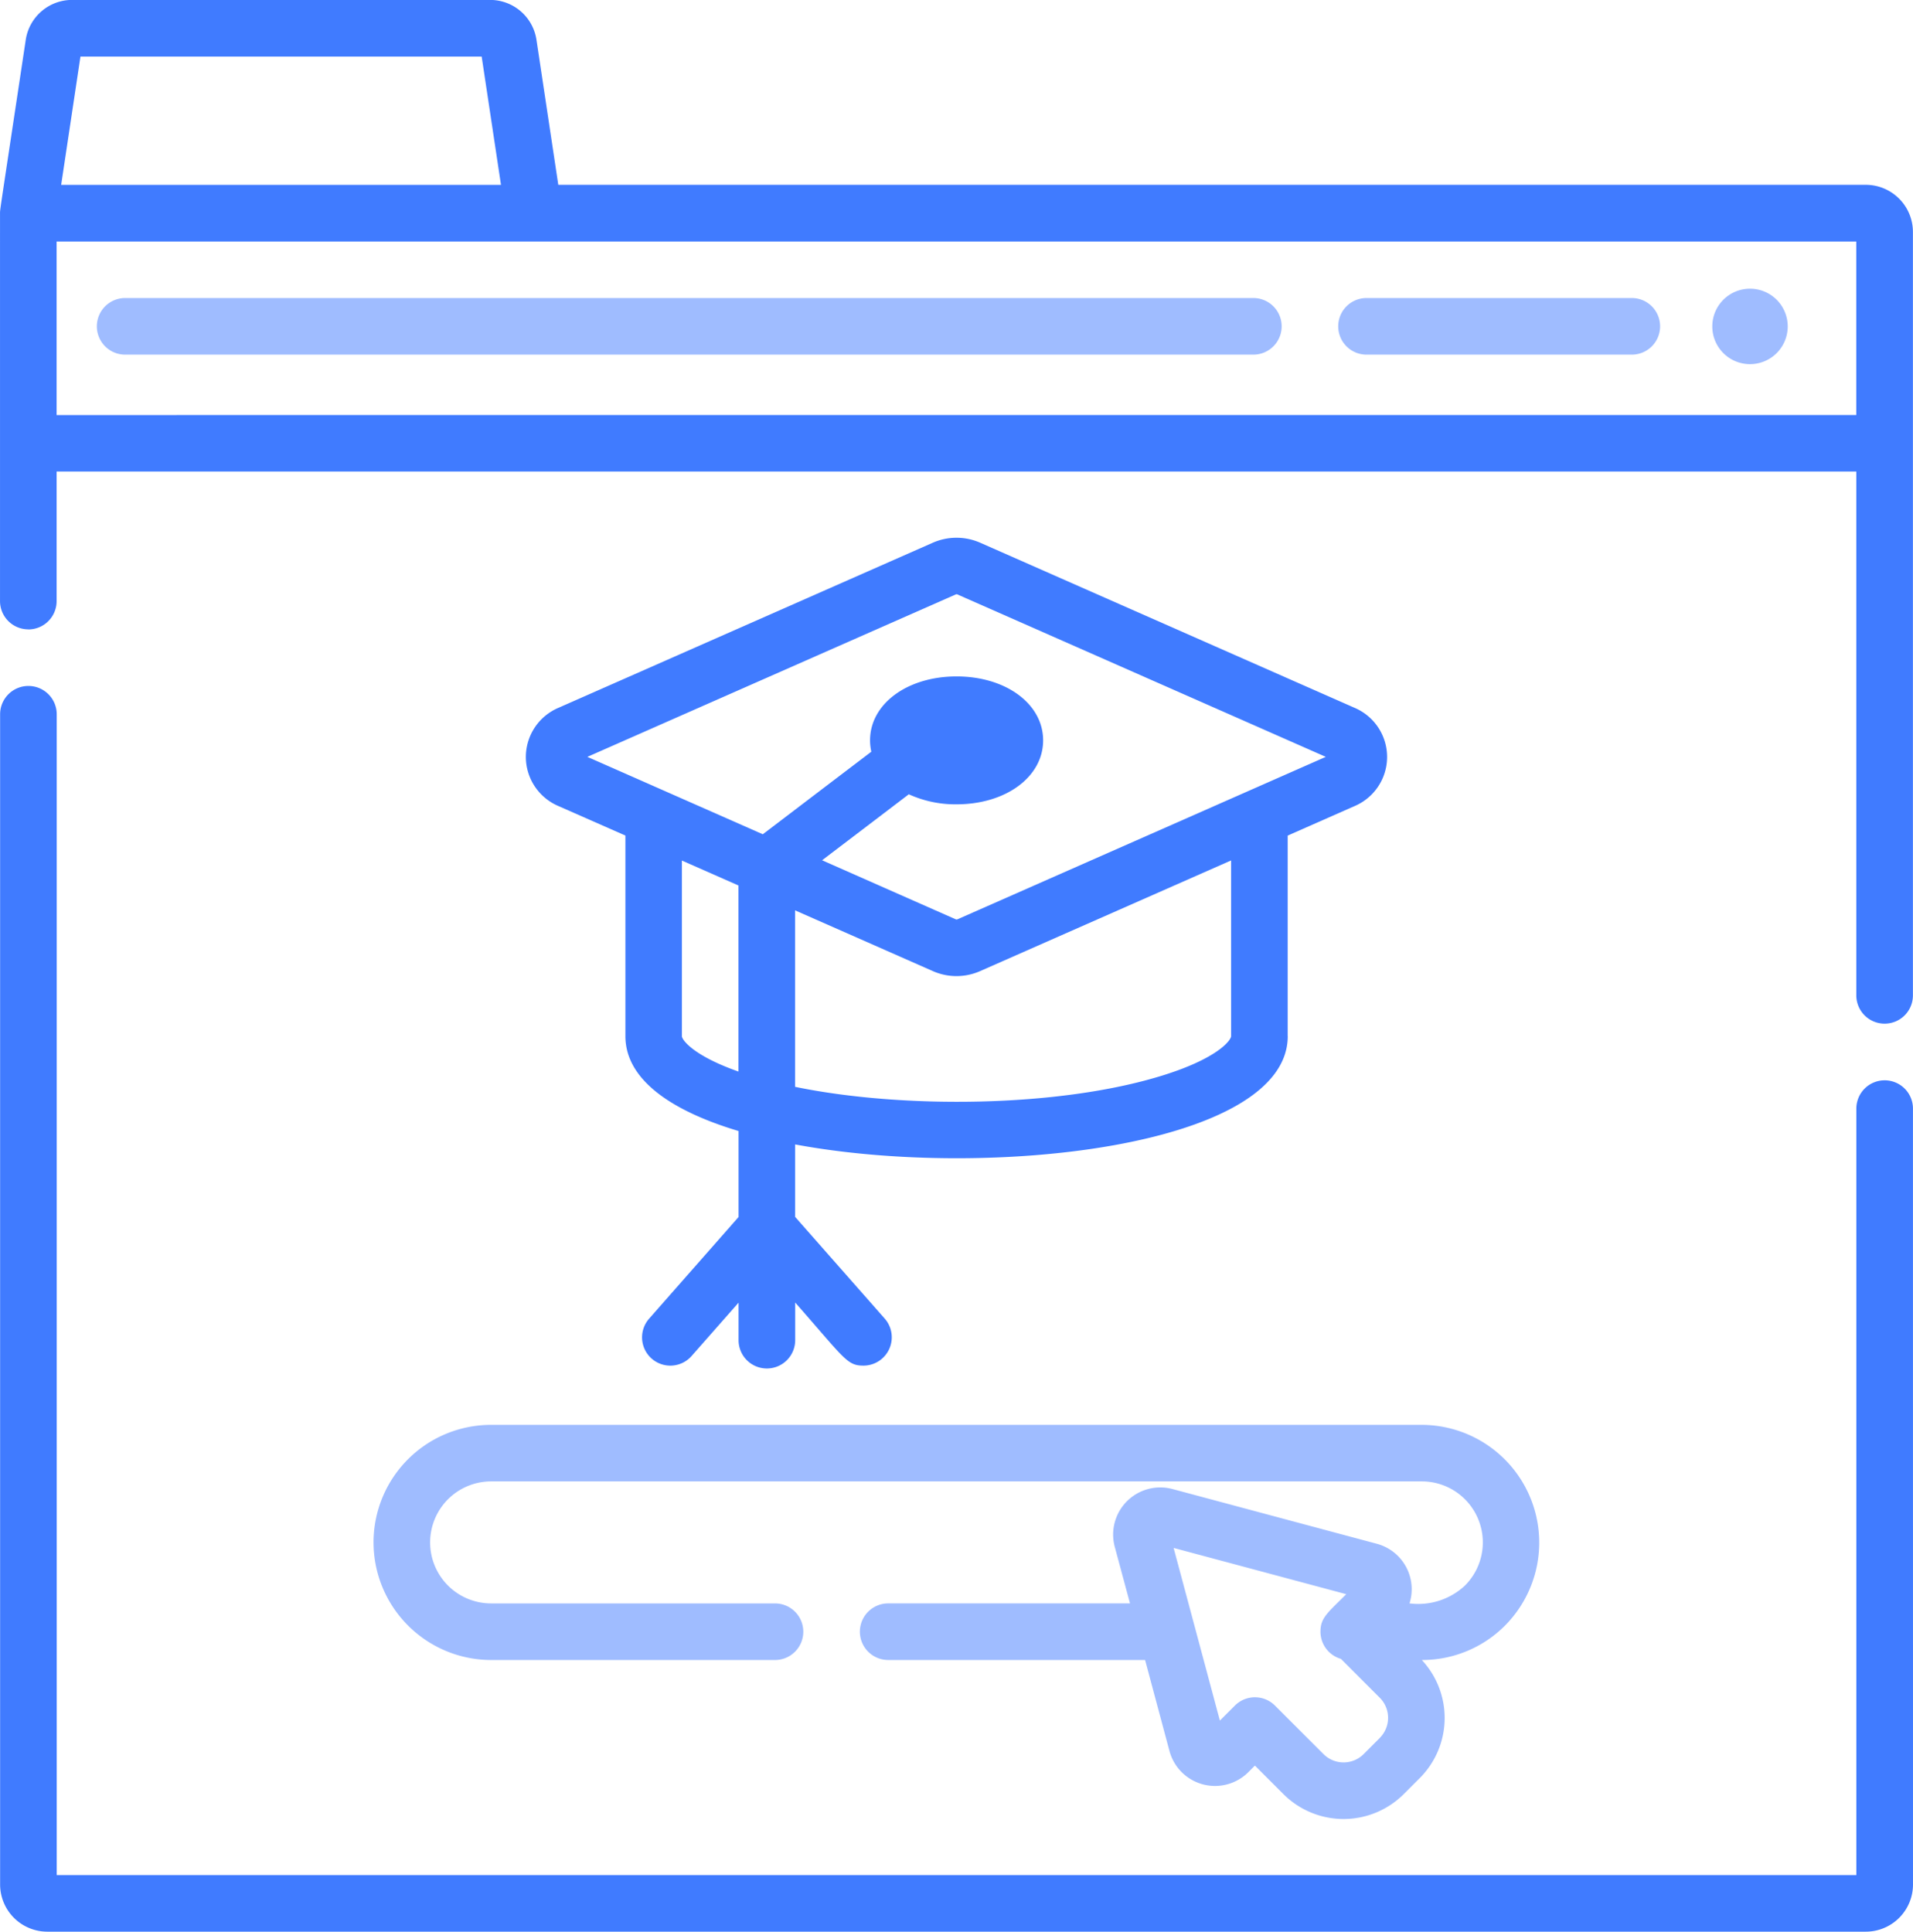 <?xml version="1.0" encoding="utf-8"?>
<svg xmlns="http://www.w3.org/2000/svg" width="100.326" height="101.315" viewBox="0 0 100.326 101.315"><defs><style>.a{fill:#407bff;}.b{fill:rgba(64,123,255,0.5);}</style></defs><path class="a" d="M1.363-209.132a1.484,1.484,0,0,0-1.485-1.484,1.484,1.484,0,0,0-1.484,1.484l0,40.2H-95.986l0-60.883a1.485,1.485,0,0,0-1.484-1.484,1.484,1.484,0,0,0-1.485,1.484l0,61.378a2.477,2.477,0,0,0,2.474,2.473H-1.108a2.476,2.476,0,0,0,2.473-2.473Zm0,0" transform="translate(98.961 267.276)"/><path class="a" d="M-97.476-235.512A1.483,1.483,0,0,0-95.992-237v-6.793H-1.608l0,27.473a1.483,1.483,0,0,0,1.485,1.484,1.482,1.482,0,0,0,1.484-1.484l0-40.038a2.475,2.475,0,0,0-2.473-2.473h-68.57l-1.142-7.591a2.458,2.458,0,0,0-2.444-2.106h-21.9a2.458,2.458,0,0,0-2.444,2.1c-1.315,8.744-1.348,8.876-1.348,9.074V-237a1.483,1.483,0,0,0,1.485,1.484Zm2.734-30.044H-73.7l1.013,6.728H-95.753Zm93.132,9.7v9.1H-95.993v-9.1Zm0,0" transform="translate(98.961 268.524)"/><path class="b" d="M-92.221-249.382h59.167a1.485,1.485,0,0,0,1.485-1.485,1.485,1.485,0,0,0-1.485-1.484H-92.221a1.484,1.484,0,0,0-1.485,1.484,1.484,1.484,0,0,0,1.485,1.485Zm0,0" transform="translate(98.785 267.982)"/><path class="b" d="M-24.86-249.382h13.912a1.485,1.485,0,0,0,1.485-1.485,1.485,1.485,0,0,0-1.485-1.484H-24.86a1.484,1.484,0,0,0-1.484,1.484,1.484,1.484,0,0,0,1.484,1.485Zm0,0" transform="translate(96.526 267.982)"/><path class="b" d="M-4.068-248.9a1.979,1.979,0,0,0,1.978-1.979,1.978,1.978,0,0,0-1.978-1.978,1.978,1.978,0,0,0-1.978,1.978A1.978,1.978,0,0,0-4.068-248.9Zm0,0" transform="translate(95.846 267.999)"/><path class="a" d="M-30.472-213.2v-10.521l3.495-1.542a2.8,2.8,0,0,0,0-5.165l-19.63-8.657a3.089,3.089,0,0,0-2.468,0l-19.63,8.657a2.806,2.806,0,0,0-1.721,2.582,2.805,2.805,0,0,0,1.721,2.581l3.5,1.542v10.52c0,2.289,2.429,3.929,5.935,4.977v4.509l-4.691,5.332a1.484,1.484,0,0,0,.132,2.094,1.484,1.484,0,0,0,2.094-.134l2.465-2.8v1.969a1.484,1.484,0,0,0,1.484,1.484,1.485,1.485,0,0,0,1.485-1.484v-1.975c2.613,2.969,2.715,3.309,3.584,3.309a1.486,1.486,0,0,0,1.113-2.465l-4.7-5.336v-3.8c10.139,1.889,25.835.117,25.835-5.682Zm-2.968,0c0,.188-.643,1.146-3.609,2.065-5.434,1.686-13.648,1.749-19.258.591V-219.8l7.232,3.189a3.066,3.066,0,0,0,2.467,0l13.167-5.806Zm-25.835,1.855c-2.418-.85-2.967-1.682-2.967-1.855v-9.212l2.967,1.308ZM-58-223.791-67.2-227.85l19.327-8.522h0a.1.1,0,0,1,.072,0l19.327,8.522L-47.8-219.326a.132.132,0,0,1-.072,0l-7.018-3.1,4.548-3.461a5.886,5.886,0,0,0,2.505.526c2.587,0,4.539-1.441,4.539-3.354s-1.951-3.354-4.539-3.354-4.538,1.441-4.538,3.354a2.739,2.739,0,0,0,.067.594Zm0,0" transform="translate(98.004 267.546)"/><path class="b" d="M-23.714-191.2H-72.523a6.164,6.164,0,0,0-6.168,6.165,6.175,6.175,0,0,0,6.168,6.168h14.886a1.485,1.485,0,0,0,1.485-1.484,1.485,1.485,0,0,0-1.485-1.484H-72.523a3.2,3.2,0,0,1-3.2-3.2,3.2,3.2,0,0,1,3.2-3.2h48.809a3.2,3.2,0,0,1,2.264,5.46,3.58,3.58,0,0,1-2.91.938,2.468,2.468,0,0,0-1.72-3.128l-10.71-2.869a2.473,2.473,0,0,0-3.029,3.029l.8,2.969H-51.7a1.484,1.484,0,0,0-1.485,1.484,1.484,1.484,0,0,0,1.485,1.484h13.472l1.279,4.773a2.473,2.473,0,0,0,4.138,1.109l.343-.343,1.5,1.5a4.464,4.464,0,0,0,6.3,0l.855-.855a4.46,4.46,0,0,0,.1-6.183,6.135,6.135,0,0,0,4.36-1.805A6.175,6.175,0,0,0-23.714-191.2Zm-2.2,16.417-.854.854a1.49,1.49,0,0,1-2.1,0l-2.549-2.549a1.485,1.485,0,0,0-2.1,0l-.788.788-2.426-9.055,9.054,2.426c-.982.983-1.353,1.231-1.353,1.968a1.483,1.483,0,0,0,1.072,1.424l2.041,2.042a1.489,1.489,0,0,1,0,2.1Zm0,0" transform="translate(98.281 265.931)"/></svg>
